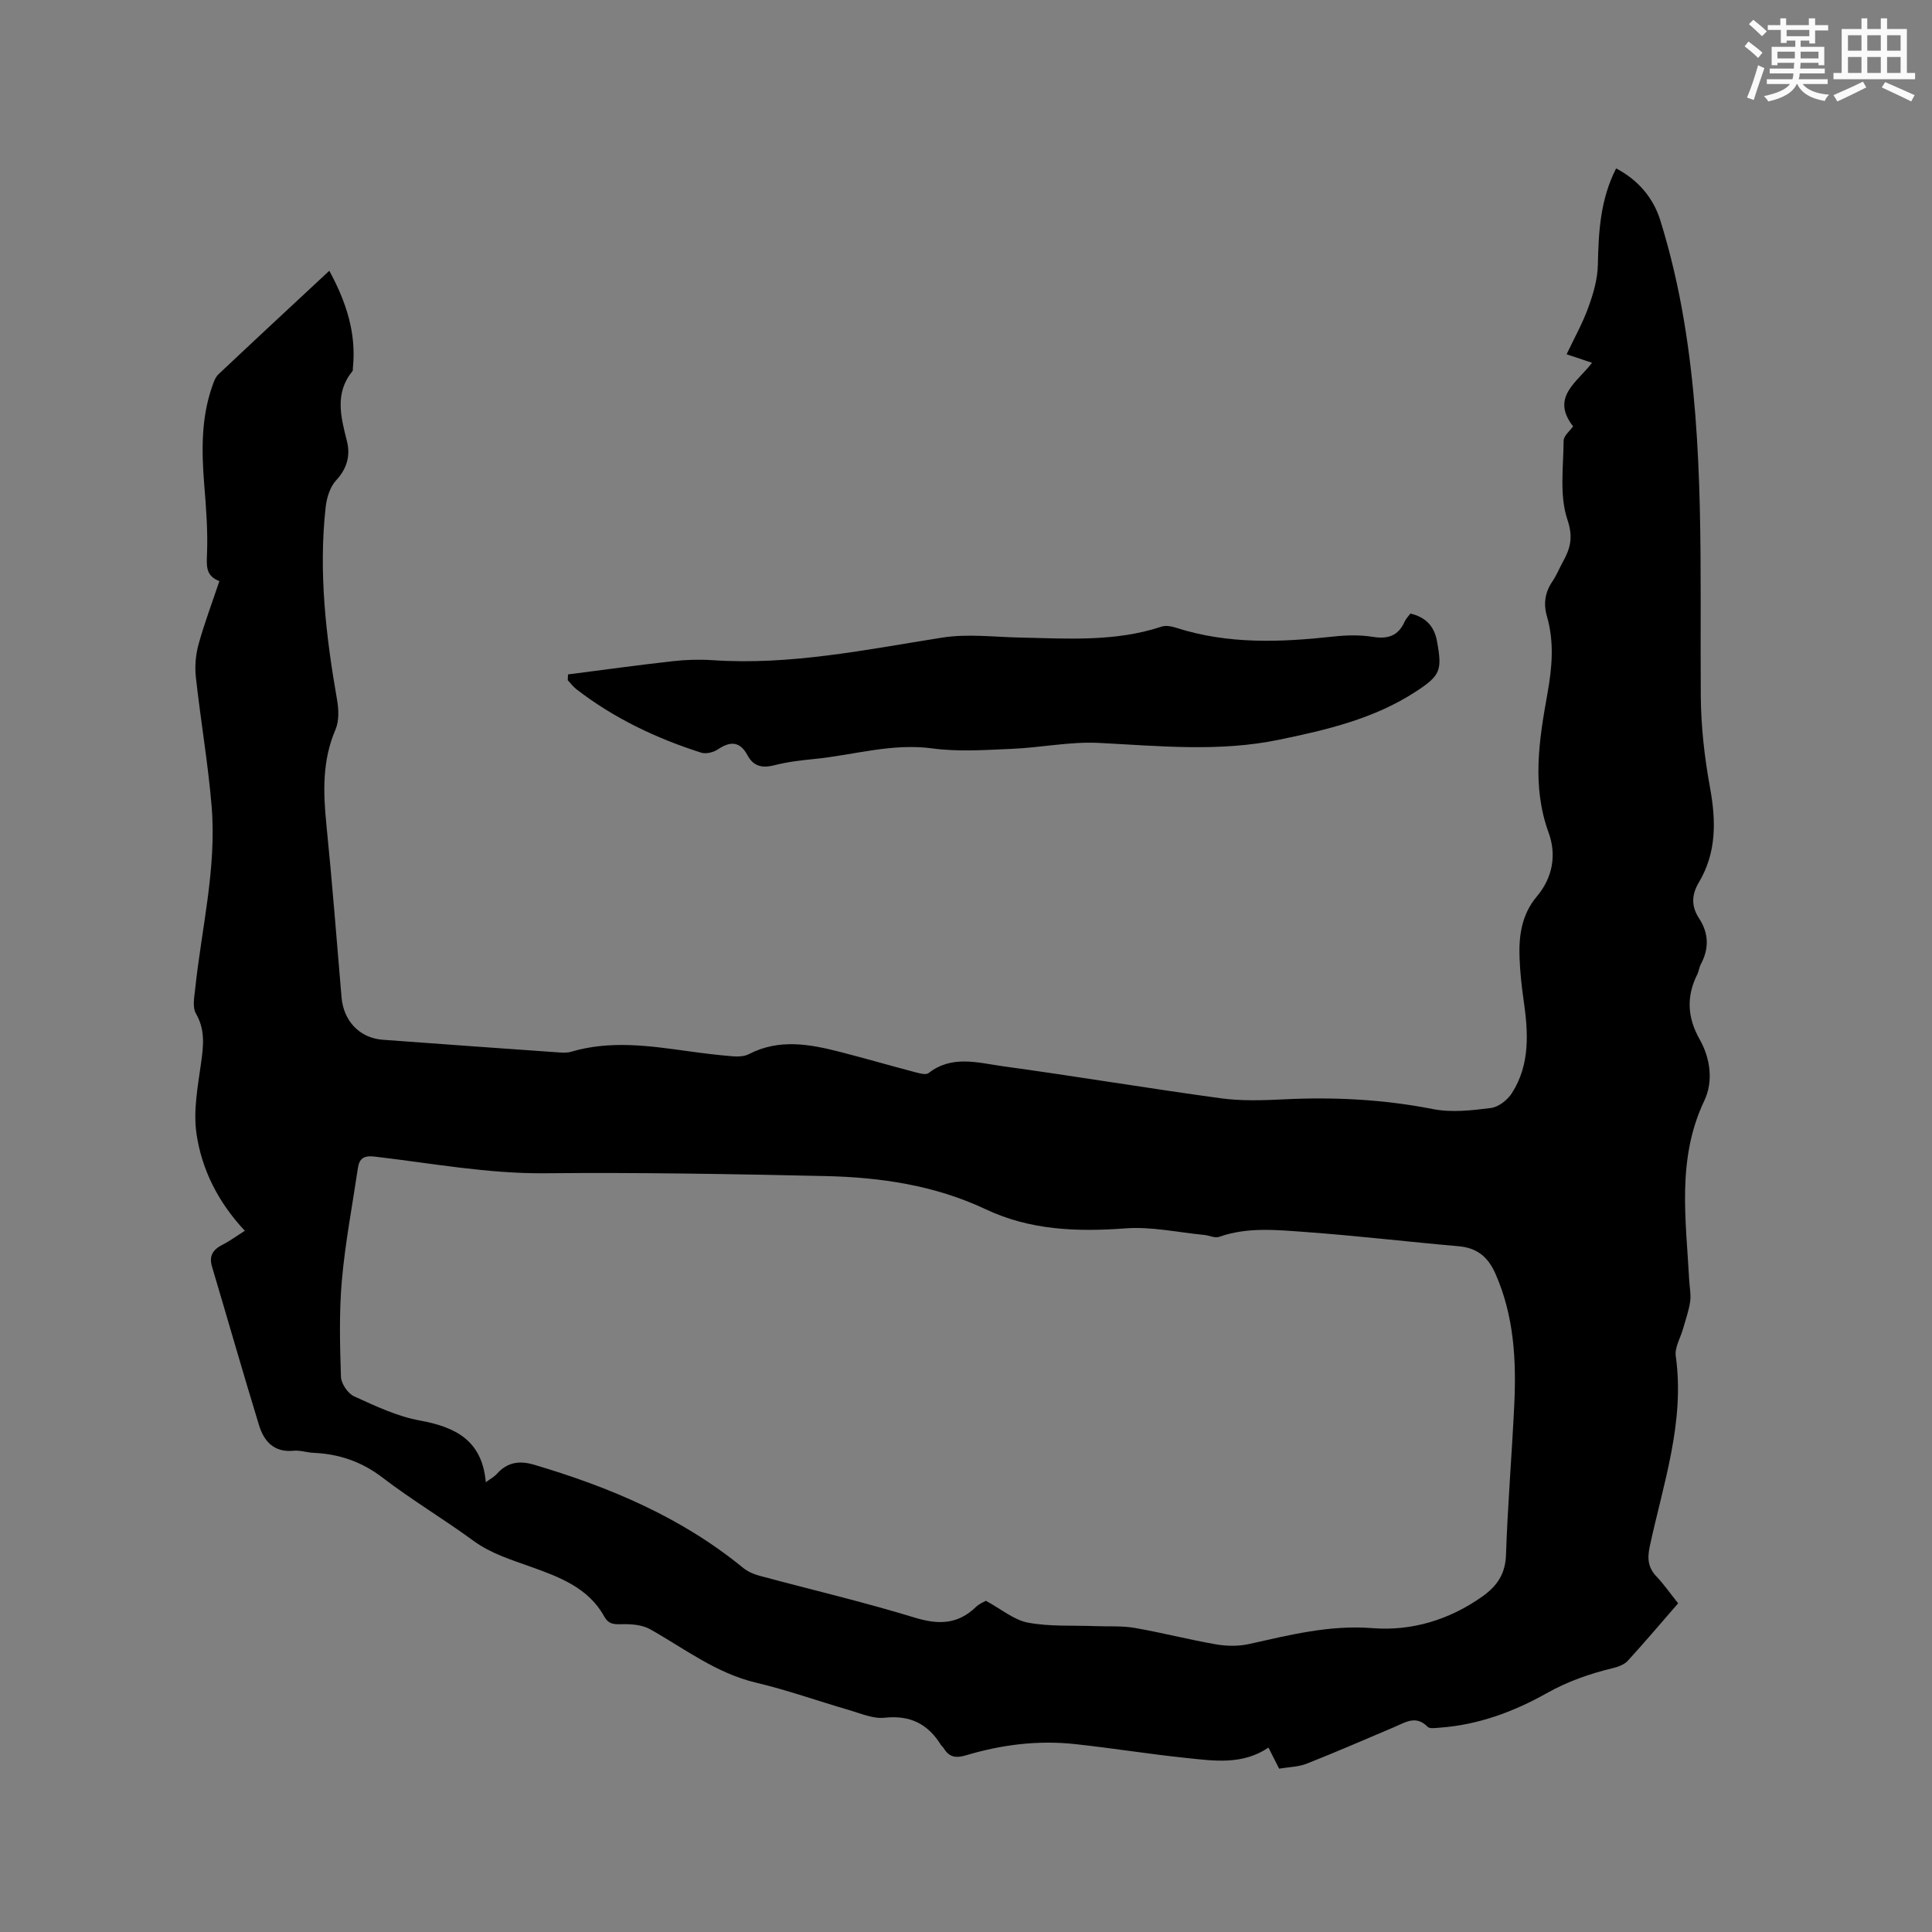 <svg enable-background="new 0 0 400 400" viewBox="0 0 400 400" xmlns="http://www.w3.org/2000/svg"><rect x="0" y="0" width="400" height="400" fill="#808080" stroke="none"/><path d="m347.44 331.95c-3.56 4.09-6.91 8.05-10.4 11.87-.71.78-1.93 1.26-3 1.52-4.84 1.16-9.4 2.74-13.83 5.23-6.83 3.84-14.22 6.57-22.2 7.13-.82.06-2 .26-2.43-.18-2.41-2.48-4.63-.92-6.93.06-6.03 2.55-12.03 5.17-18.11 7.57-1.73.68-3.71.69-5.71 1.03-.77-1.53-1.47-2.92-2.21-4.36-5.38 3.64-11.25 2.75-17 2.15-7.69-.8-15.33-2.04-23.01-2.87-7.68-.84-15.24.11-22.61 2.32-2.04.61-3.47.42-4.58-1.42-.16-.27-.44-.46-.61-.73-2.7-4.35-6.38-6.21-11.67-5.63-2.37.26-4.95-.9-7.37-1.6-6.4-1.85-12.71-4.12-19.19-5.65-8.29-1.95-14.83-7.05-21.99-11.08-1.57-.88-3.69-1.07-5.56-1.04-1.68.02-2.95.19-3.94-1.61-3.26-5.92-9.31-8.17-15.09-10.24-4.19-1.51-8.32-2.74-12-5.43-6.15-4.5-12.74-8.43-18.79-13.06-4.34-3.33-9.01-4.9-14.32-5.14-1.37-.06-2.76-.56-4.1-.43-4.07.4-6.15-1.96-7.17-5.31-3.34-10.91-6.47-21.88-9.73-32.82-.67-2.25.24-3.54 2.19-4.53 1.57-.8 3.01-1.87 4.61-2.88-5.52-5.89-8.94-12.67-10.02-20.18-.67-4.67.27-9.65.94-14.42.51-3.63.93-6.97-1.05-10.39-.73-1.26-.35-3.28-.17-4.92 1.32-12.63 4.48-25.12 3.43-37.92-.74-8.96-2.29-17.86-3.27-26.8-.24-2.22-.04-4.62.55-6.77 1.21-4.37 2.82-8.63 4.32-13.11-2.84-1.08-2.66-3.1-2.56-5.62.19-4.83-.2-9.7-.59-14.54-.54-6.85-.63-13.59 1.66-20.15.31-.88.64-1.88 1.28-2.49 7.55-7.12 15.15-14.17 22.97-21.45 3.52 6.48 5.63 12.95 4.88 20.15-.02.21.03.48-.08.62-3.74 4.57-2.42 9.46-1.16 14.47.75 2.98.07 5.67-2.22 8.14-1.28 1.37-1.97 3.64-2.18 5.59-1.48 13.4.05 26.63 2.36 39.83.35 2 .45 4.4-.32 6.19-2.75 6.4-2.56 12.91-1.89 19.62 1.2 11.91 2.13 23.86 3.14 35.79.41 4.91 3.72 8.45 8.54 8.81 12.04.9 24.09 1.75 36.14 2.6.94.07 1.96.15 2.84-.11 8.08-2.4 16.15-1.25 24.24-.12 3.04.42 6.1.8 9.16 1.05 1.12.09 2.43.06 3.39-.43 6.24-3.24 12.56-2.1 18.88-.48 5.23 1.34 10.41 2.85 15.63 4.22.88.23 2.18.6 2.72.17 4.83-3.78 10.19-2.14 15.29-1.43 15.1 2.07 30.14 4.59 45.23 6.65 4.26.58 8.67.43 12.99.22 10.4-.52 20.68 0 30.95 2.02 3.84.75 8.01.27 11.96-.23 1.58-.2 3.44-1.65 4.34-3.06 3.85-6.01 3.39-12.69 2.42-19.4-.41-2.83-.71-5.69-.82-8.54-.19-4.63.42-9.06 3.59-12.82 3.28-3.89 4.09-8.61 2.43-13.17-3.52-9.66-1.97-19.22-.25-28.81.97-5.39 1.44-10.69-.11-16.02-.75-2.57-.4-4.96 1.15-7.22.83-1.21 1.38-2.62 2.1-3.92 1.57-2.83 2.26-5.1.99-8.88-1.67-4.97-.82-10.84-.78-16.31.01-1.03 1.32-2.05 1.96-2.98-4.73-6.07.9-9.15 3.92-13.16-1.74-.58-3.29-1.1-5.26-1.76 1.57-3.32 3.32-6.43 4.51-9.74 1.02-2.8 1.9-5.83 1.96-8.77.14-6.82.49-13.51 3.78-19.97 4.57 2.38 7.7 6.13 9.12 10.66 2.13 6.82 3.76 13.86 4.94 20.91 4.3 25.76 3.27 51.77 3.47 77.73.05 6.31.77 12.68 1.91 18.89 1.26 6.91 1.37 13.47-2.33 19.67-1.5 2.52-1.57 4.91.05 7.38 2.03 3.09 2.12 6.27.37 9.54-.34.64-.4 1.44-.73 2.09-2.29 4.59-2.06 8.93.51 13.48 2.22 3.92 2.83 8.71.96 12.64-5.77 12.1-3.8 24.65-3.14 37.17.08 1.48.4 3 .2 4.44-.27 1.88-.93 3.71-1.45 5.56-.53 1.92-1.78 3.93-1.53 5.73 1.91 13.66-2.59 26.41-5.38 39.38-.55 2.56-.37 4.44 1.45 6.32 1.51 1.61 2.79 3.45 4.42 5.49zm-246.86-25.07c.98-.72 1.75-1.12 2.28-1.72 2.15-2.42 4.65-2.81 7.69-1.91 15.66 4.63 30.49 10.87 43.27 21.33.94.77 2.16 1.32 3.34 1.64 10.73 2.89 21.57 5.43 32.19 8.68 4.93 1.51 8.94 1.45 12.71-2.2.72-.69 1.74-1.08 2.06-1.27 3.21 1.74 5.81 3.98 8.72 4.52 4.51.85 9.24.54 13.87.72 2.74.11 5.52-.09 8.2.37 5.63.97 11.18 2.42 16.81 3.4 2.21.38 4.64.43 6.82-.05 8.45-1.87 16.69-4 25.62-3.3 8.08.64 15.93-1.7 22.78-6.58 3.03-2.16 4.73-4.65 4.86-8.6.35-10.27 1.2-20.53 1.7-30.8.46-9.37 0-18.63-3.9-27.43-1.52-3.44-3.79-5.33-7.61-5.66-10.55-.92-21.07-2.18-31.63-2.94-5.98-.43-12.05-1.09-17.96 1-.87.31-2.04-.3-3.07-.4-5.44-.52-10.94-1.76-16.31-1.36-10.01.75-19.74.39-28.91-3.94-10.59-5-21.84-6.64-33.32-6.89-19.28-.42-38.56-.77-57.84-.58-11.97.12-23.62-2.08-35.39-3.45-2.23-.26-3.16.37-3.46 2.37-1.15 7.74-2.63 15.46-3.32 23.24-.58 6.62-.41 13.33-.19 19.98.05 1.42 1.43 3.46 2.73 4.05 4.4 2 8.91 4.15 13.6 5 7.46 1.36 12.91 4.16 13.66 12.78z" fill="#010000"/><path d="m117.6 139.63c7.2-.92 14.4-1.92 21.62-2.73 2.73-.31 5.51-.4 8.25-.22 16.14 1.11 31.81-2.18 47.6-4.67 5.25-.83 10.75-.12 16.13-.01 9.84.21 19.71.92 29.31-2.27.91-.3 2.12-.04 3.09.27 10.64 3.41 21.47 2.99 32.38 1.8 2.71-.3 5.54-.38 8.22.05 3.15.51 5.3-.19 6.62-3.16.25-.57.72-1.03 1.18-1.66 3.11.73 4.93 2.54 5.51 5.71 1.12 6.09.73 7.12-4.42 10.47-8.61 5.61-18.36 7.89-28.26 9.94-12.45 2.58-24.86 1.29-37.34.66-5.96-.3-11.98.98-17.99 1.23-5.48.23-11.07.64-16.46-.09-8.44-1.14-16.38 1.41-24.54 2.2-2.74.27-5.5.6-8.15 1.28-2.5.64-4.34.27-5.59-2.06-1.55-2.89-3.53-2.97-6.11-1.23-.92.62-2.47 1.01-3.48.69-9.34-2.98-18.1-7.14-25.89-13.18-.65-.51-1.15-1.21-1.73-1.82.02-.39.04-.79.05-1.2z" fill="#010000"/><g fill="#fafafb"><path d="m361.2 9.6.8-1c.9.7 1.9 1.4 2.9 2.3l-.9 1.1c-1-1-2-1.8-2.8-2.4zm.5 10.6c.9-2.1 1.6-4.3 2.3-6.7.4.2.8.4 1.3.6-.7 2.1-1.5 4.3-2.2 6.6zm.4-15.2.9-.9c1 .8 2 1.6 2.8 2.4l-1 1c-.9-.9-1.8-1.7-2.7-2.5zm12.5-1.2h1.2v1.4h2.7v1.1h-2.7v2.7h-1.2v-.6h-1.8v1.3h4.9v3.8h-1.2v-.5h-3.7c0 .4-.1.9-.1 1.2h5.1v1h-5.2c0 .5-.1.9-.2 1.2h6v1h-5.2c1.1 1.3 2.9 2 5.5 2.2-.4.4-.7.8-.9 1.3-2.9-.5-4.8-1.6-5.7-3.5h-.1c-.8 1.7-2.7 2.9-5.9 3.6-.2-.4-.6-.8-.9-1.1 2.8-.6 4.6-1.4 5.4-2.5h-4.8v-1h5.3c.1-.3.2-.7.2-1.2h-4.9v-1h5c0-.4 0-.8.1-1.2h-3.5v.5h-1.2v-3.8h4.9v-1.3h-1.8v.5h-1.2v-2.7h-2.7v-1h2.6v-1.4h1.2v1.4h4.7v-1.4zm-6.6 8.3h3.6c0-.4 0-.9 0-1.4h-3.6zm1.9-4.6h4.7v-1.3h-4.7zm6.6 3.2h-3.7v1.4h3.7z"/><path d="m385.3 3.8h1.3v2.2h2.8v-2.2h1.3v2.2h4.1v9.1h1.7v1.3h-16.9v-1.3h1.7v-9.1h4.1v-2.2zm.4 13.1.7 1.2c-1.8.9-3.8 1.9-6 2.9-.2-.4-.5-.8-.8-1.3 2.3-1 4.3-1.9 6.1-2.8zm-3.1-6.4h2.8v-3.2h-2.8zm0 4.6h2.8v-3.3h-2.8zm4-4.6h2.8v-3.2h-2.8zm0 4.6h2.8v-3.3h-2.8zm3.7 1.9c2.1.9 4.1 1.8 6.1 2.7l-.7 1.3c-2.2-1.1-4.2-2-6.1-2.9zm3.2-9.7h-2.8v3.2h2.8zm-2.8 7.8h2.8v-3.3h-2.8z"/></g></svg>